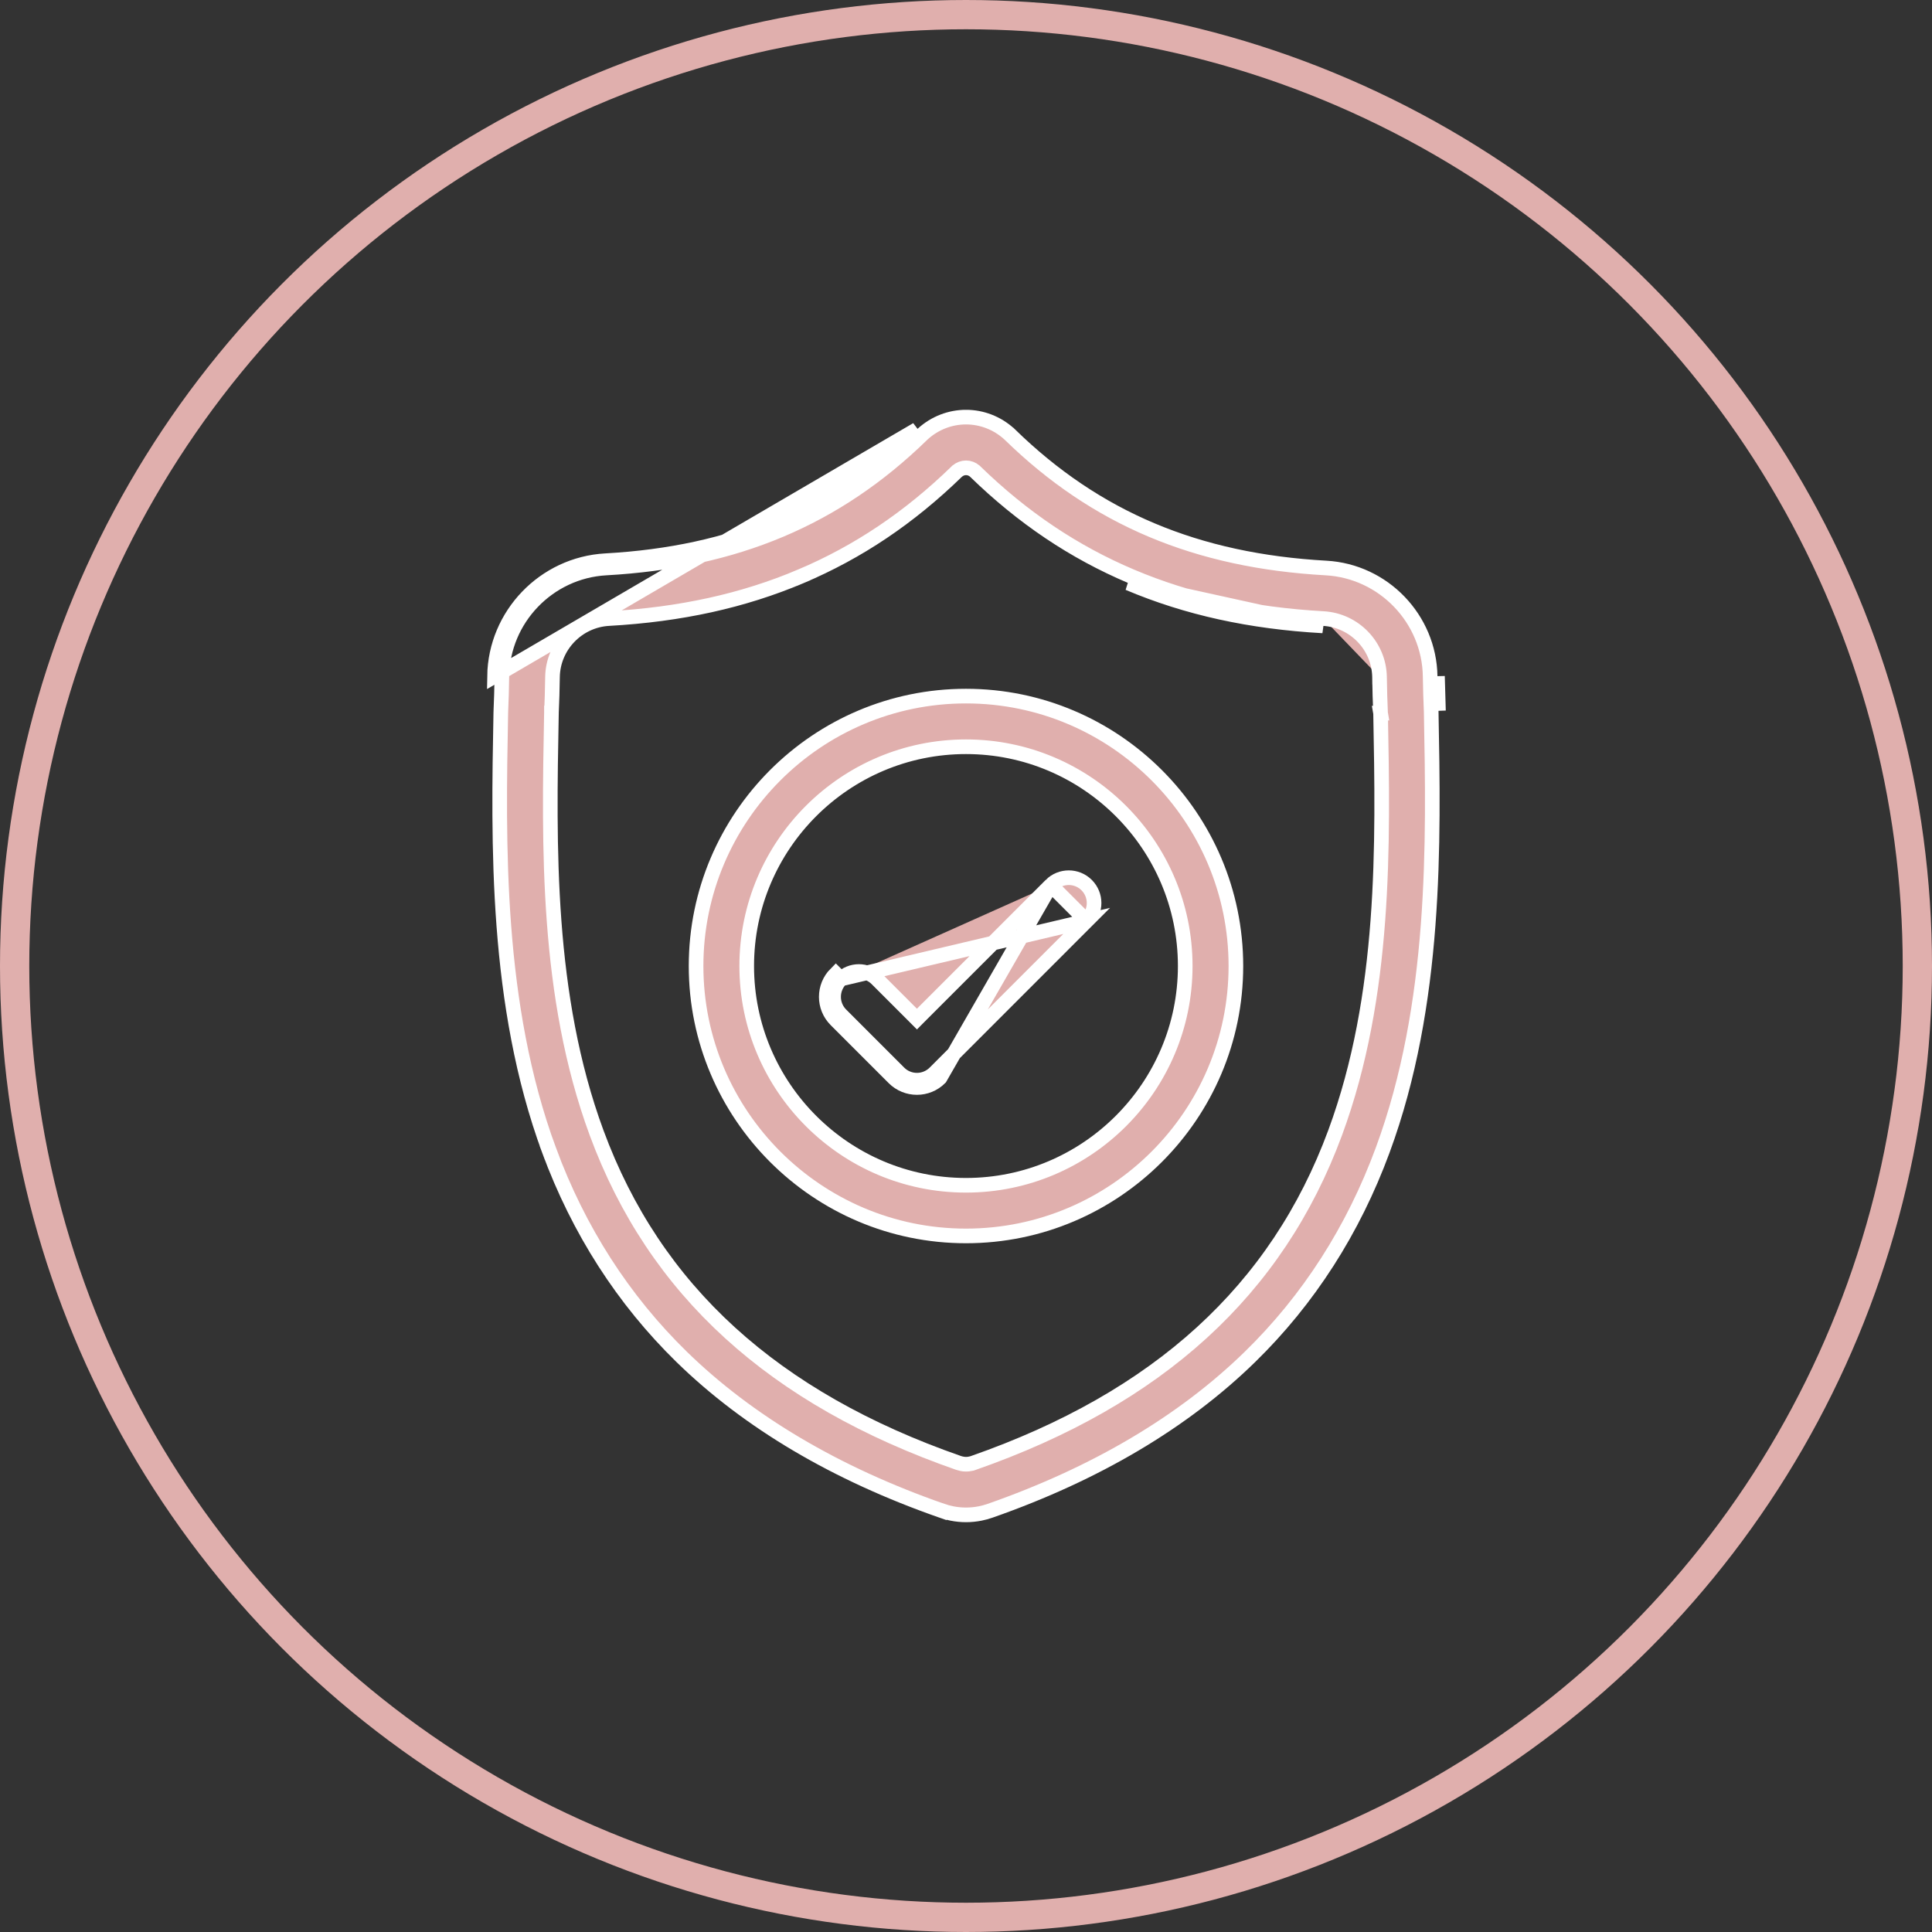 <svg width="66" height="66" viewBox="0 0 66 66" fill="none" xmlns="http://www.w3.org/2000/svg">
<rect x="0" y="0" width="66" height="66" fill="#333333" stroke="none"/>
<circle cx="33" cy="33" r="32.5" stroke="#E0AFAD"/>
<g clip-path="url(#clip0)">
<path d="M45.204 21.131C42.756 20.995 40.613 20.522 38.647 19.69C36.684 18.859 34.94 17.688 33.312 16.106L33.307 16.1L33.3 16.094C33.123 15.943 32.877 15.945 32.701 16.094L32.694 16.099L32.688 16.106C31.061 17.688 29.316 18.859 27.354 19.69L27.451 19.92L27.354 19.69C25.388 20.522 23.244 20.995 20.797 21.131C19.734 21.191 18.89 22.067 18.874 23.129L18.874 23.129C18.867 23.571 18.856 23.973 18.839 24.356L18.838 24.356L18.838 24.361L18.838 24.386L18.838 24.387L18.837 24.407C18.752 28.885 18.654 34.014 20.38 38.697C22.366 44.085 26.427 47.773 32.749 49.977L32.751 49.978C32.784 49.989 32.818 49.998 32.852 50.005L32.853 50.005C32.951 50.025 33.05 50.025 33.146 50.006L33.147 50.005C33.184 49.998 33.218 49.988 33.249 49.978L33.251 49.977C39.567 47.768 43.625 44.078 45.612 38.692C47.345 33.993 47.248 28.854 47.163 24.368L47.162 24.362L47.163 24.362L47.162 24.356C47.145 23.976 47.133 23.574 47.127 23.13M45.204 21.131L45.19 21.381M45.204 21.131L45.19 21.381M45.204 21.131C46.267 21.191 47.111 22.067 47.127 23.13M45.19 21.381C42.717 21.243 40.545 20.765 38.55 19.92L45.19 21.381ZM47.127 23.13L46.877 23.133L47.127 23.13C47.127 23.13 47.127 23.13 47.127 23.13ZM48.856 23.104L48.856 23.104C48.863 23.535 48.874 23.923 48.891 24.291C48.891 24.291 48.891 24.292 48.891 24.292L48.892 24.315C48.892 24.316 48.892 24.317 48.892 24.318C48.977 28.788 49.078 34.295 47.235 39.29L47.235 39.29C46.227 42.025 44.702 44.399 42.704 46.35C40.429 48.572 37.443 50.343 33.822 51.61C33.714 51.648 33.6 51.679 33.486 51.702C33.325 51.734 33.162 51.75 33 51.75C32.838 51.75 32.676 51.734 32.515 51.702C32.4 51.679 32.288 51.648 32.18 51.611L32.097 51.846L32.18 51.611C28.554 50.346 25.565 48.576 23.288 46.354C21.29 44.403 19.765 42.03 18.757 39.295L18.523 39.382L18.757 39.295C16.921 34.314 17.023 28.817 17.108 24.355C17.108 24.355 17.108 24.355 17.108 24.354L17.11 24.29C17.127 23.92 17.138 23.532 17.144 23.104L17.144 23.104C17.173 21.14 18.736 19.514 20.7 19.404L20.7 19.404C25.123 19.157 28.562 17.711 31.497 14.851L31.518 14.83C32.364 14.056 33.636 14.056 34.482 14.83L34.503 14.85C34.503 14.851 34.504 14.851 34.504 14.851C37.439 17.711 40.877 19.157 45.3 19.404C47.265 19.514 48.827 21.14 48.856 23.104ZM49.14 24.281C49.124 23.916 49.113 23.53 49.106 23.1L49.14 24.281ZM20.686 19.155C18.591 19.272 16.925 21.005 16.894 23.1L31.323 14.671C28.435 17.486 25.055 18.911 20.686 19.155Z" fill="#E0AFAD" stroke="white" stroke-width="0.5"/>
<path d="M23.779 33.001C23.779 27.917 27.916 23.78 32.999 23.78C38.083 23.78 42.22 27.917 42.22 33.001C42.22 38.084 38.083 42.221 32.999 42.221C27.916 42.221 23.779 38.084 23.779 33.001ZM25.509 33.001C25.509 37.131 28.869 40.491 32.999 40.491C37.13 40.491 40.489 37.131 40.489 33.001C40.489 28.87 37.13 25.51 32.999 25.51C28.869 25.51 25.509 28.87 25.509 33.001Z" fill="#E0AFAD" stroke="white" stroke-width="0.5"/>
<path d="M35.899 30.237L35.899 30.237L31.5 34.636L31.324 34.813L31.147 34.636L29.953 33.442C29.615 33.104 29.068 33.104 28.73 33.442C28.73 33.442 28.73 33.442 28.73 33.442M35.899 30.237L32.112 36.824C31.894 37.042 31.609 37.151 31.324 37.151C31.038 37.151 30.753 37.042 30.535 36.824L28.553 34.842C28.118 34.407 28.118 33.701 28.553 33.265L28.73 33.442M35.899 30.237C36.237 29.899 36.785 29.899 37.122 30.237L37.122 30.237C37.46 30.575 37.46 31.122 37.122 31.46L35.899 30.237ZM28.73 33.442C28.392 33.78 28.392 34.328 28.73 34.665L30.712 36.648C30.881 36.816 31.102 36.901 31.324 36.901C31.545 36.901 31.766 36.816 31.935 36.648L37.122 31.46L28.73 33.442Z" fill="#E0AFAD" stroke="white" stroke-width="0.5"/>
</g>
<defs>
<clipPath id="clip0">
<rect width="38" height="38" fill="white" transform="translate(14 14)"/>
</clipPath>
</defs>
</svg>

